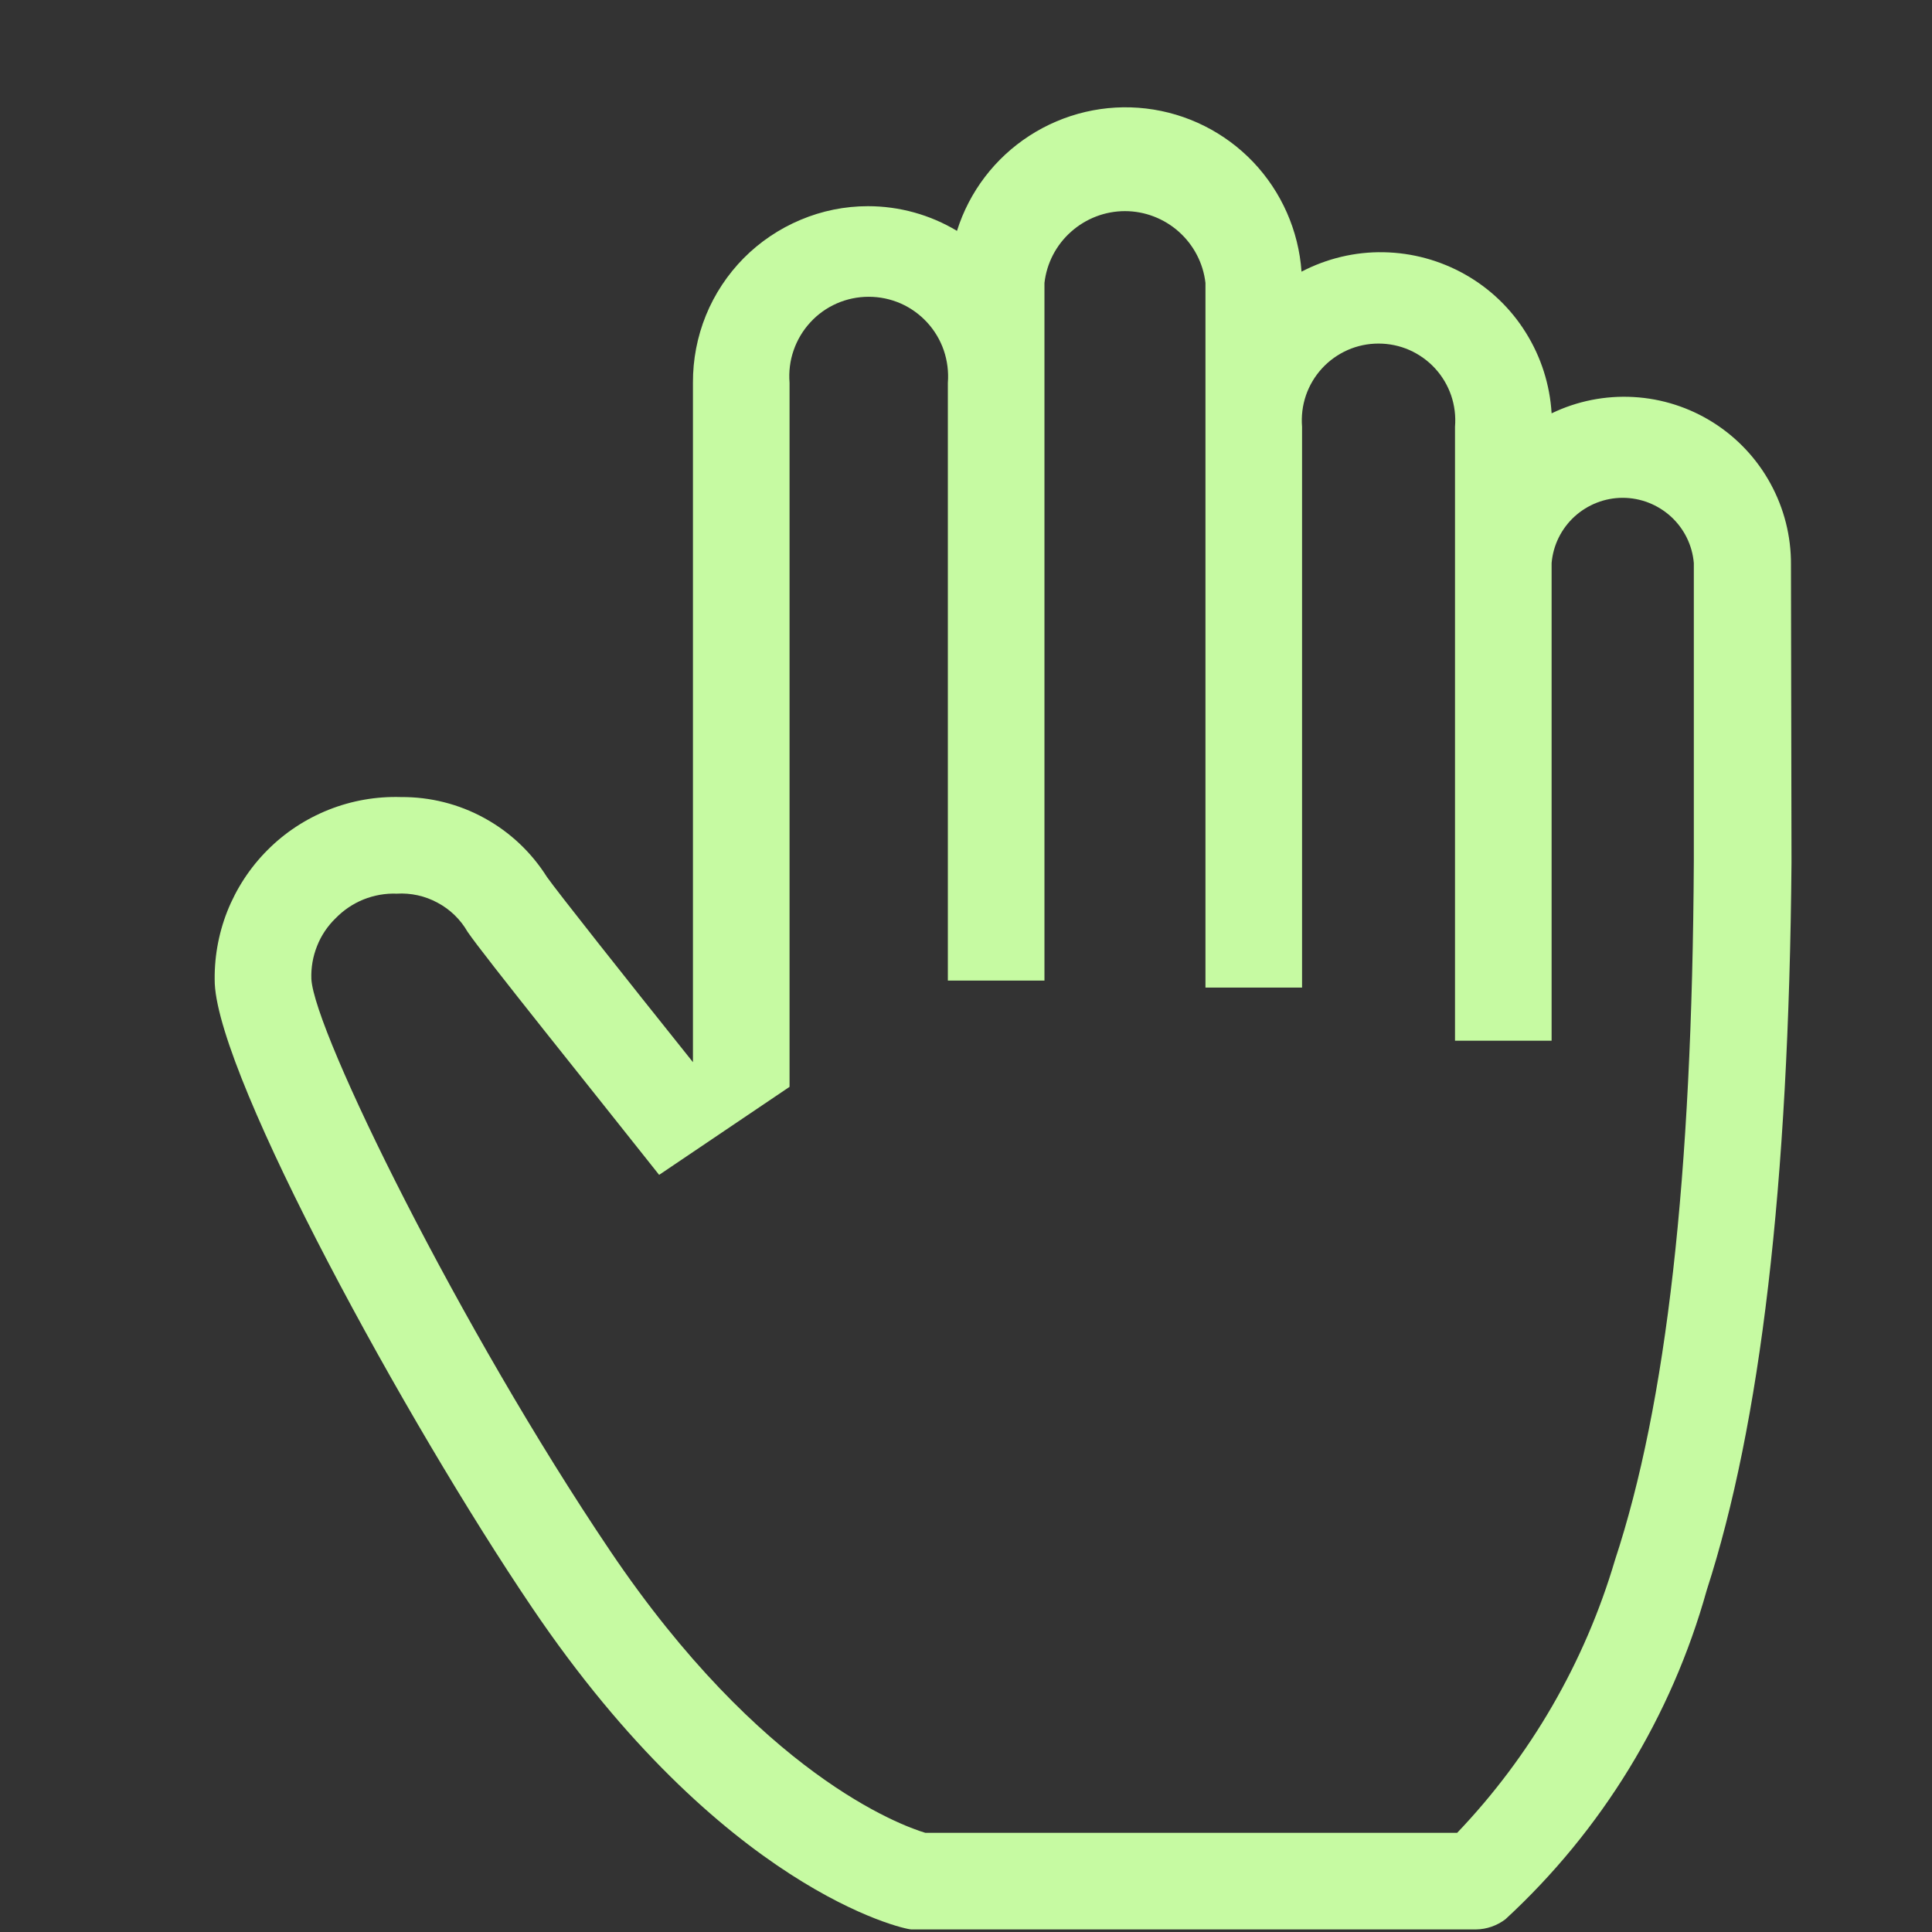 <?xml version="1.0" encoding="UTF-8"?> <svg xmlns="http://www.w3.org/2000/svg" width="18" height="18" viewBox="0 0 18 18" fill="none"><rect x="0" y="0" width="18" height="18" fill="#333333" stroke="none"/> <path d="M16.686 5.261C16.688 4.997 16.622 4.737 16.495 4.505C16.369 4.274 16.185 4.078 15.962 3.937C15.739 3.796 15.484 3.714 15.22 3.699C14.957 3.684 14.694 3.736 14.456 3.851C14.44 3.585 14.358 3.327 14.217 3.101C14.077 2.875 13.882 2.688 13.65 2.557C13.418 2.426 13.158 2.355 12.891 2.35C12.625 2.345 12.362 2.408 12.126 2.531C12.099 2.149 11.94 1.788 11.676 1.51C11.412 1.233 11.059 1.056 10.678 1.011C10.298 0.966 9.914 1.056 9.592 1.264C9.27 1.472 9.031 1.785 8.916 2.151C8.665 2 8.378 1.921 8.086 1.921C7.871 1.921 7.658 1.964 7.459 2.048C7.261 2.131 7.081 2.252 6.929 2.405C6.778 2.558 6.658 2.739 6.577 2.938C6.496 3.137 6.455 3.351 6.456 3.566V9.896C5.816 9.096 5.191 8.306 5.096 8.171C4.951 7.941 4.751 7.752 4.513 7.622C4.275 7.491 4.007 7.424 3.736 7.426C3.506 7.419 3.277 7.459 3.063 7.544C2.849 7.629 2.654 7.757 2.492 7.92C2.329 8.083 2.202 8.278 2.117 8.492C2.033 8.706 1.993 8.936 2.001 9.166C2.046 10.066 3.786 13.246 4.956 14.976C6.726 17.596 8.416 17.976 8.491 17.976H13.751C13.851 17.975 13.947 17.941 14.026 17.881C14.924 17.053 15.573 15.992 15.901 14.816C16.401 13.271 16.666 11.051 16.691 8.036L16.686 5.261ZM15.046 14.536C14.765 15.487 14.261 16.358 13.576 17.076H8.621C8.386 17.006 7.086 16.526 5.686 14.451C4.286 12.376 2.926 9.611 2.901 9.121C2.897 9.016 2.915 8.912 2.954 8.814C2.992 8.717 3.051 8.629 3.126 8.556C3.2 8.48 3.288 8.42 3.387 8.38C3.485 8.341 3.59 8.322 3.696 8.326C3.828 8.318 3.96 8.347 4.076 8.41C4.193 8.472 4.29 8.566 4.356 8.681C4.501 8.896 5.536 10.181 6.141 10.946L7.356 10.126V3.566C7.348 3.464 7.36 3.361 7.394 3.264C7.427 3.168 7.48 3.079 7.549 3.004C7.618 2.928 7.703 2.868 7.796 2.827C7.89 2.786 7.991 2.765 8.093 2.765C8.196 2.765 8.297 2.786 8.391 2.827C8.484 2.868 8.568 2.928 8.638 3.004C8.707 3.079 8.76 3.168 8.793 3.264C8.826 3.361 8.839 3.464 8.831 3.566V9.136H9.731V2.636C9.752 2.452 9.84 2.282 9.979 2.159C10.117 2.036 10.296 1.967 10.481 1.967C10.666 1.967 10.845 2.036 10.983 2.159C11.121 2.282 11.21 2.452 11.231 2.636V9.201H12.131V3.976C12.123 3.877 12.135 3.778 12.167 3.684C12.199 3.591 12.25 3.505 12.317 3.432C12.384 3.359 12.466 3.301 12.556 3.261C12.647 3.221 12.745 3.201 12.843 3.201C12.942 3.201 13.04 3.221 13.131 3.261C13.221 3.301 13.303 3.359 13.37 3.432C13.437 3.505 13.488 3.591 13.52 3.684C13.552 3.778 13.564 3.877 13.556 3.976V9.696H14.456V5.246C14.47 5.08 14.546 4.926 14.669 4.813C14.792 4.701 14.952 4.638 15.118 4.638C15.285 4.638 15.445 4.701 15.568 4.813C15.691 4.926 15.767 5.08 15.781 5.246V8.021C15.766 10.976 15.526 13.081 15.046 14.536V14.536Z" fill="#C6FAA2"></path> </svg> 